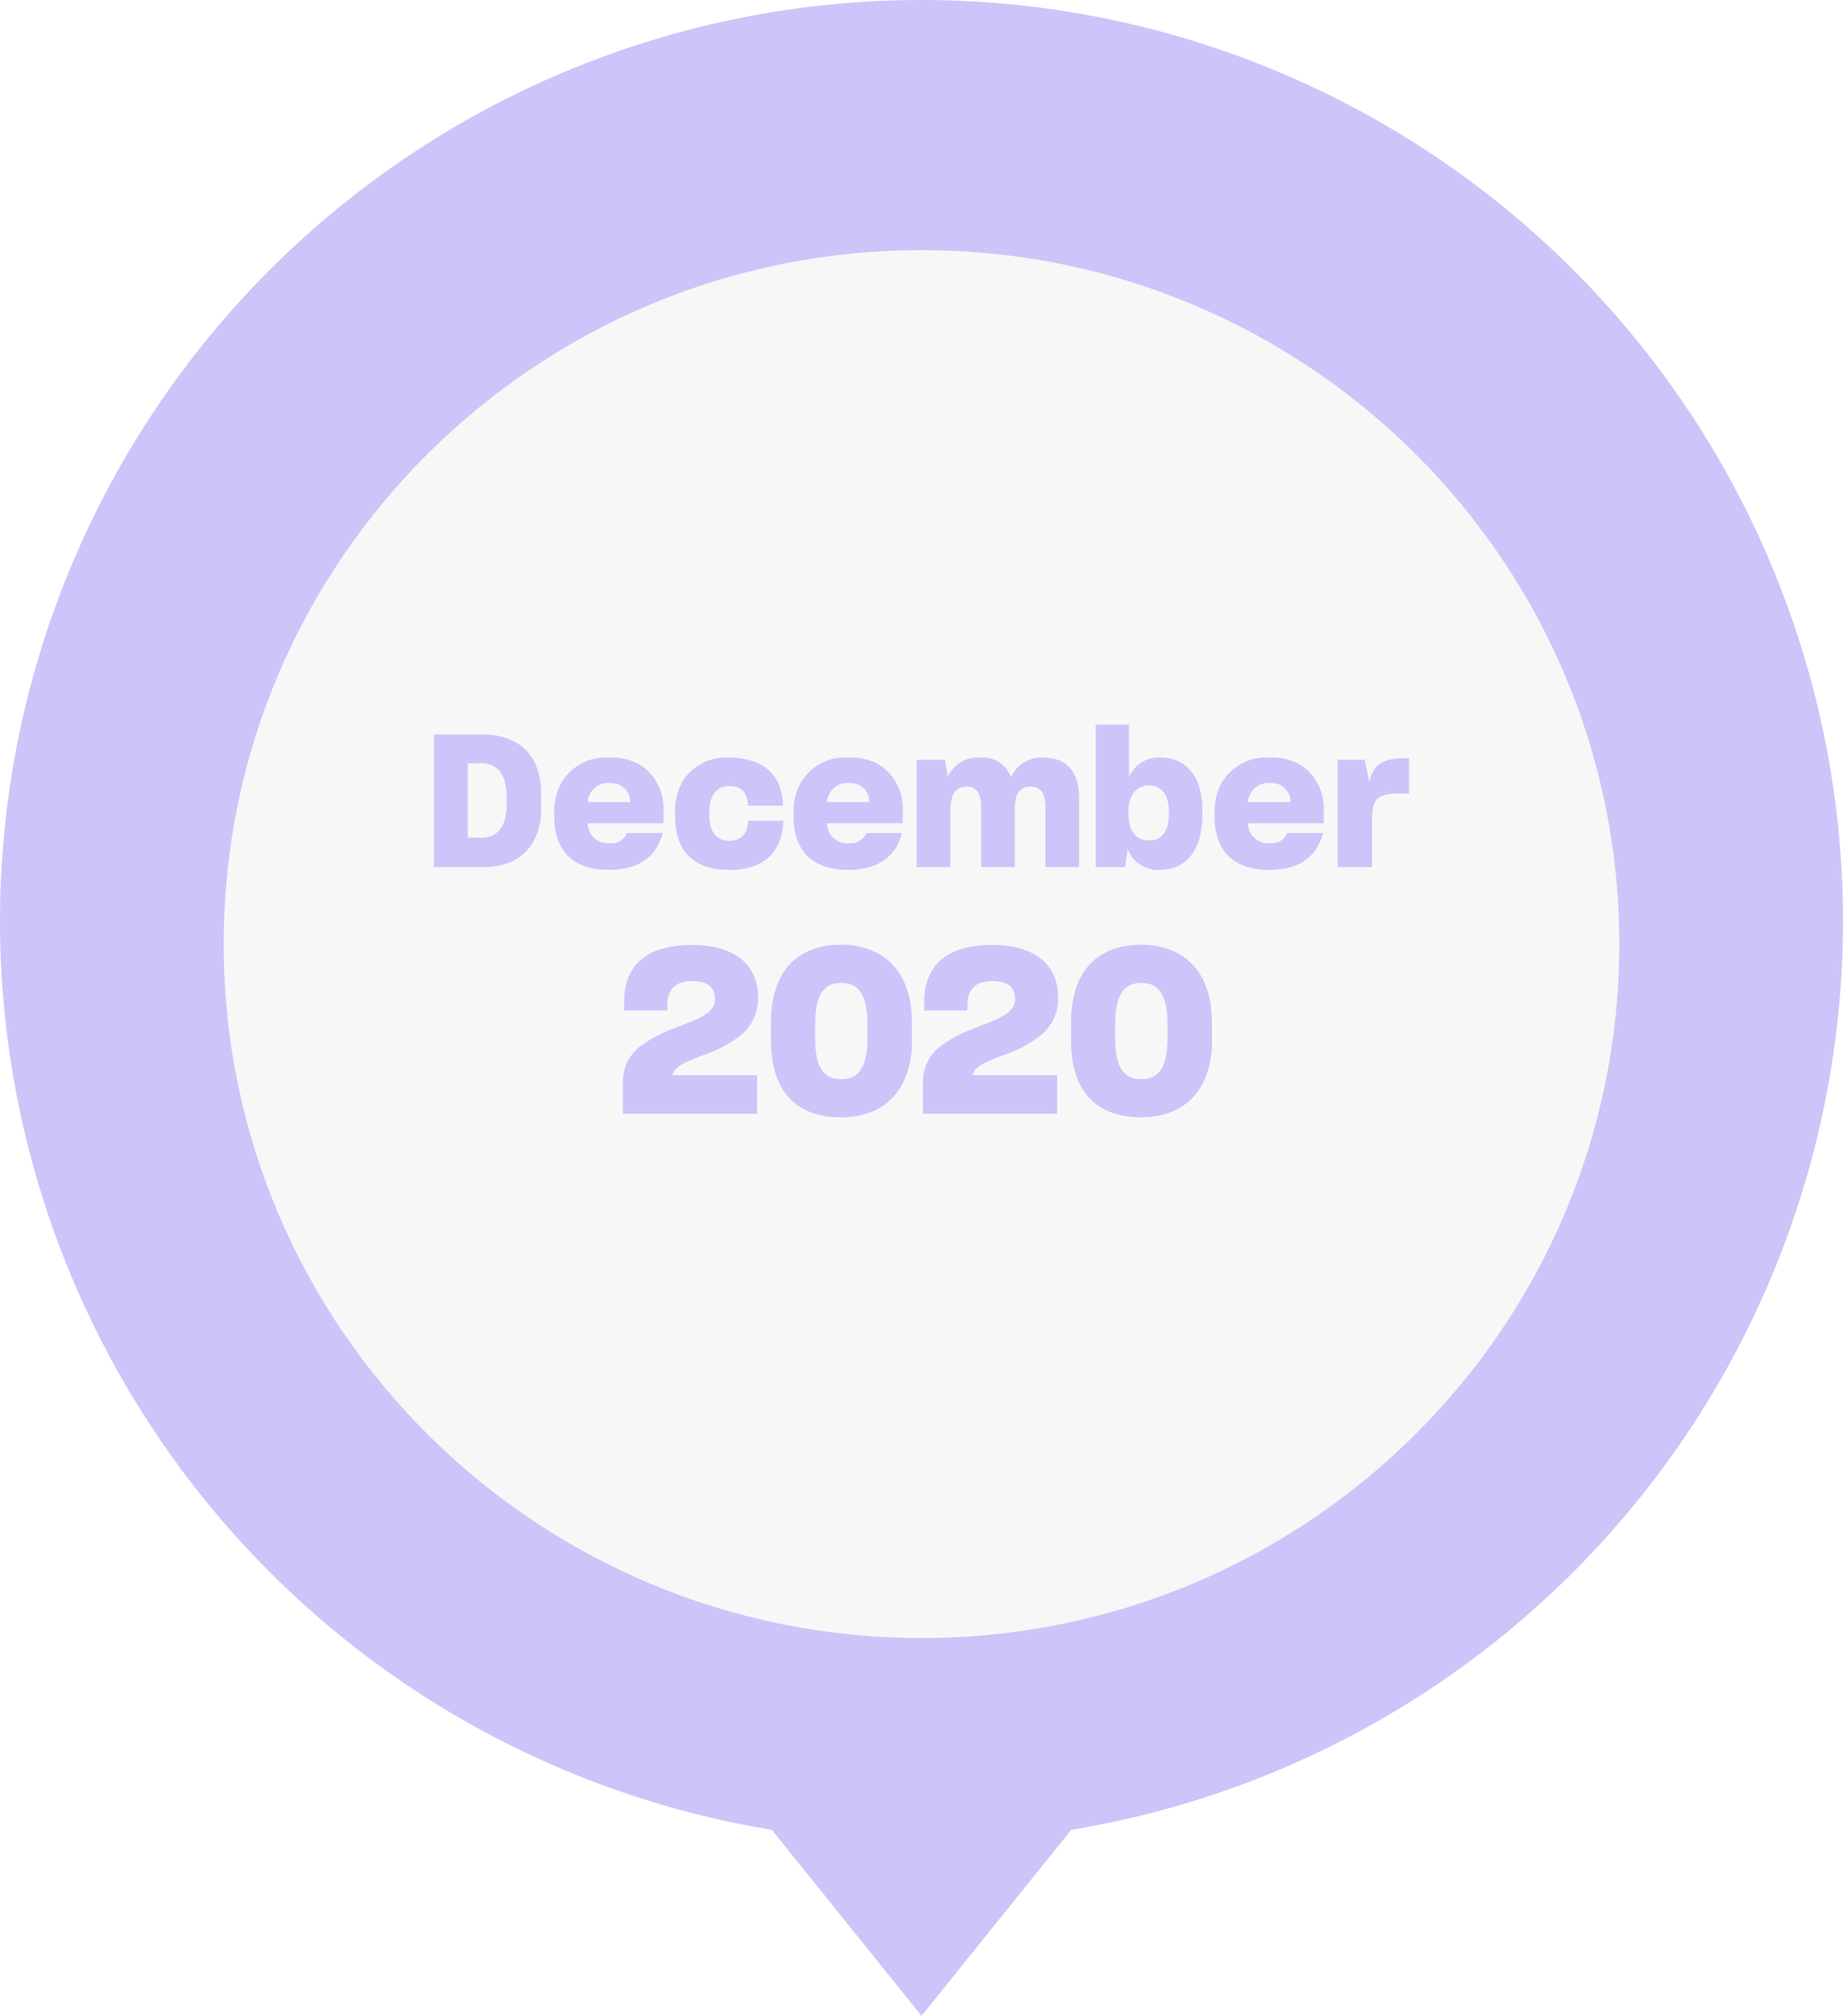 <svg xmlns="http://www.w3.org/2000/svg" xmlns:xlink="http://www.w3.org/1999/xlink" width="239" height="261.444" viewBox="0 0 239 261.444"><defs><filter id="a" x="20.01" y="23.444" width="198.98" height="198" filterUnits="userSpaceOnUse"><feOffset dy="3" input="SourceAlpha"/><feGaussianBlur stdDeviation="3" result="b"/><feFlood flood-opacity="0.161"/><feComposite operator="in" in2="b"/><feComposite in="SourceGraphic"/></filter></defs><g transform="translate(939 -780.333) rotate(90)"><g transform="translate(-5250.778 1047.284)"><path d="M83.111-936.784a119.473,119.473,0,0,1,119.444-119.5A119.494,119.494,0,0,1,320.432-956.2l24.124,19.412-24.124,19.412A119.494,119.494,0,0,1,202.556-817.284,119.472,119.472,0,0,1,83.111-936.784Z" transform="translate(5948 709)" fill="#cec4fa"/><g transform="translate(6059.575 -137.294) rotate(-90)"><g transform="translate(0 180.98) rotate(-90)"><g transform="matrix(0, 1, -1, 0, 209.44, -29.01)" filter="url(#a)"><path d="M0,90.49c0,49.976,40.294,90.49,90,90.49s90-40.514,90-90.49S139.706,0,90,0,0,40.514,0,90.49" transform="translate(29.01 209.44) rotate(-90)" fill="#f7f7f7"/></g></g><path d="M-62.772-17.208V0h6.432c2.856,0,5.184-1.056,6.48-3.336A8.53,8.53,0,0,0-48.876-7.7V-9.5c0-3.6-1.44-5.832-3.72-6.888a8.459,8.459,0,0,0-3.792-.816Zm4.392,3.744h1.752c1.968,0,3.288,1.3,3.288,4.344v.984c0,3.024-1.32,4.32-3.24,4.32h-1.8Zm25.272,9.048H-37.74A2.152,2.152,0,0,1-39.972-3.1a2.6,2.6,0,0,1-2.856-2.592h9.816v-1.56a6.687,6.687,0,0,0-3-6,7.454,7.454,0,0,0-4.008-.96,6.7,6.7,0,0,0-6.264,3.336,7.637,7.637,0,0,0-.888,3.84v.408c0,4.32,2.232,6.984,7.08,6.984C-36.012.36-33.876-1.488-33.108-4.416Zm-6.864-6.48a2.438,2.438,0,0,1,2.64,2.472h-5.5A2.628,2.628,0,0,1-39.972-10.9ZM-24.492.36c2.736,0,4.824-.816,6.024-2.688a7.053,7.053,0,0,0,.984-3.552V-6H-22.02v.048c-.12,1.776-1.008,2.544-2.448,2.544-1.584,0-2.592-1.1-2.592-3.264v-.384c0-2.352,1.008-3.456,2.616-3.456,1.44,0,2.28.744,2.4,2.448v.1h4.536V-8.04c-.1-2.856-1.344-4.608-3.408-5.52a9.565,9.565,0,0,0-3.552-.648,6.649,6.649,0,0,0-6.12,3.192,7.922,7.922,0,0,0-.912,3.96v.432C-31.5-1.968-29,.36-24.492.36ZM-2.076-4.416H-6.708A2.152,2.152,0,0,1-8.94-3.1,2.6,2.6,0,0,1-11.8-5.688H-1.98v-1.56a6.687,6.687,0,0,0-3-6,7.454,7.454,0,0,0-4.008-.96,6.7,6.7,0,0,0-6.264,3.336,7.637,7.637,0,0,0-.888,3.84v.408C-16.14-2.3-13.908.36-9.06.36-4.98.36-2.844-1.488-2.076-4.416ZM-8.94-10.9A2.438,2.438,0,0,1-6.3-8.424h-5.5A2.628,2.628,0,0,1-8.94-10.9ZM4.212,0V-7.368c0-1.872.552-3.072,2.064-3.072,1.536,0,1.92,1.152,1.92,2.76V0h4.368V-7.584c0-1.7.48-2.856,1.992-2.856,1.536,0,1.968,1.1,1.968,2.808V0h4.368V-8.928c0-3.384-1.56-5.28-4.656-5.28a4.25,4.25,0,0,0-4.152,2.544,3.987,3.987,0,0,0-4.128-2.544,4.291,4.291,0,0,0-4.08,2.472L3.492-13.92H-.18V0ZM31.356.36c3.432,0,5.52-2.52,5.52-7.272v-.432c0-3.144-1.008-5.112-2.64-6.12a5.3,5.3,0,0,0-2.784-.744,4.185,4.185,0,0,0-4.08,2.52V-18.48h-4.32V0h3.816L27.2-2.328A4.185,4.185,0,0,0,31.356.36ZM29.94-3.456c-1.584,0-2.64-1.1-2.64-3.552V-7.32c0-2.064,1.08-3.264,2.664-3.264,1.512,0,2.568,1.1,2.568,3.312v.336C32.532-4.488,31.548-3.456,29.94-3.456Zm22.584-.96H47.892A2.152,2.152,0,0,1,45.66-3.1,2.6,2.6,0,0,1,42.8-5.688H52.62v-1.56a6.687,6.687,0,0,0-3-6,7.454,7.454,0,0,0-4.008-.96,6.7,6.7,0,0,0-6.264,3.336,7.637,7.637,0,0,0-.888,3.84v.408C38.46-2.3,40.692.36,45.54.36,49.62.36,51.756-1.488,52.524-4.416ZM45.66-10.9A2.438,2.438,0,0,1,48.3-8.424H42.8A2.628,2.628,0,0,1,45.66-10.9ZM54.42,0h4.464V-6.168c0-1.68.288-2.616,1.2-3.024a4.841,4.841,0,0,1,1.968-.336h1.632v-4.584h-.792c-2.52,0-3.912.864-4.368,3.048l-.6-2.856h-3.5ZM-38.265,32h17.4V26.99h-10.98c.21-1.17,1.92-1.8,4.02-2.61a15.977,15.977,0,0,0,4.74-2.49,6.08,6.08,0,0,0,2.34-5.04c0-4.05-2.85-6.75-8.55-6.75-5.91,0-8.82,2.64-8.82,7.47v1.02h5.61v-.72c0-1.89.96-3.09,3.21-3.09,2.01,0,2.97.78,2.97,2.4,0,1.17-.99,1.92-2.52,2.61-.75.33-1.56.63-2.43.99a18.247,18.247,0,0,0-4.74,2.46,5.731,5.731,0,0,0-2.25,4.77Zm28.32.45c3.63,0,6.45-1.47,7.98-4.44A11.686,11.686,0,0,0-.795,22.4V20.15c0-4.5-1.65-7.44-4.41-8.97a10.05,10.05,0,0,0-4.74-1.11c-5.64,0-9.12,3.36-9.12,10.11V22.4C-19.065,29.18-15.735,32.45-9.945,32.45Zm0-4.95c-2.46,0-3.39-1.8-3.39-5.34V20.42c0-3.57.93-5.4,3.39-5.4,2.4,0,3.39,1.77,3.39,5.4v1.74C-6.555,25.82-7.575,27.5-9.945,27.5ZM.645,32h17.4V26.99H7.065c.21-1.17,1.92-1.8,4.02-2.61a15.977,15.977,0,0,0,4.74-2.49,6.08,6.08,0,0,0,2.34-5.04c0-4.05-2.85-6.75-8.55-6.75C3.705,10.1.8,12.74.8,17.57v1.02h5.61v-.72c0-1.89.96-3.09,3.21-3.09,2.01,0,2.97.78,2.97,2.4,0,1.17-.99,1.92-2.52,2.61-.75.33-1.56.63-2.43.99A18.247,18.247,0,0,0,2.9,23.24a5.731,5.731,0,0,0-2.25,4.77Zm28.32.45c3.63,0,6.45-1.47,7.98-4.44a11.686,11.686,0,0,0,1.17-5.61V20.15c0-4.5-1.65-7.44-4.41-8.97a10.05,10.05,0,0,0-4.74-1.11c-5.64,0-9.12,3.36-9.12,10.11V22.4C19.845,29.18,23.175,32.45,28.965,32.45Zm0-4.95c-2.46,0-3.39-1.8-3.39-5.34V20.42c0-3.57.93-5.4,3.39-5.4,2.4,0,3.39,1.77,3.39,5.4v1.74C32.355,25.82,31.335,27.5,28.965,27.5Z" transform="translate(90.034 83.995)" fill="#cec4fa"/></g></g></g></svg>
